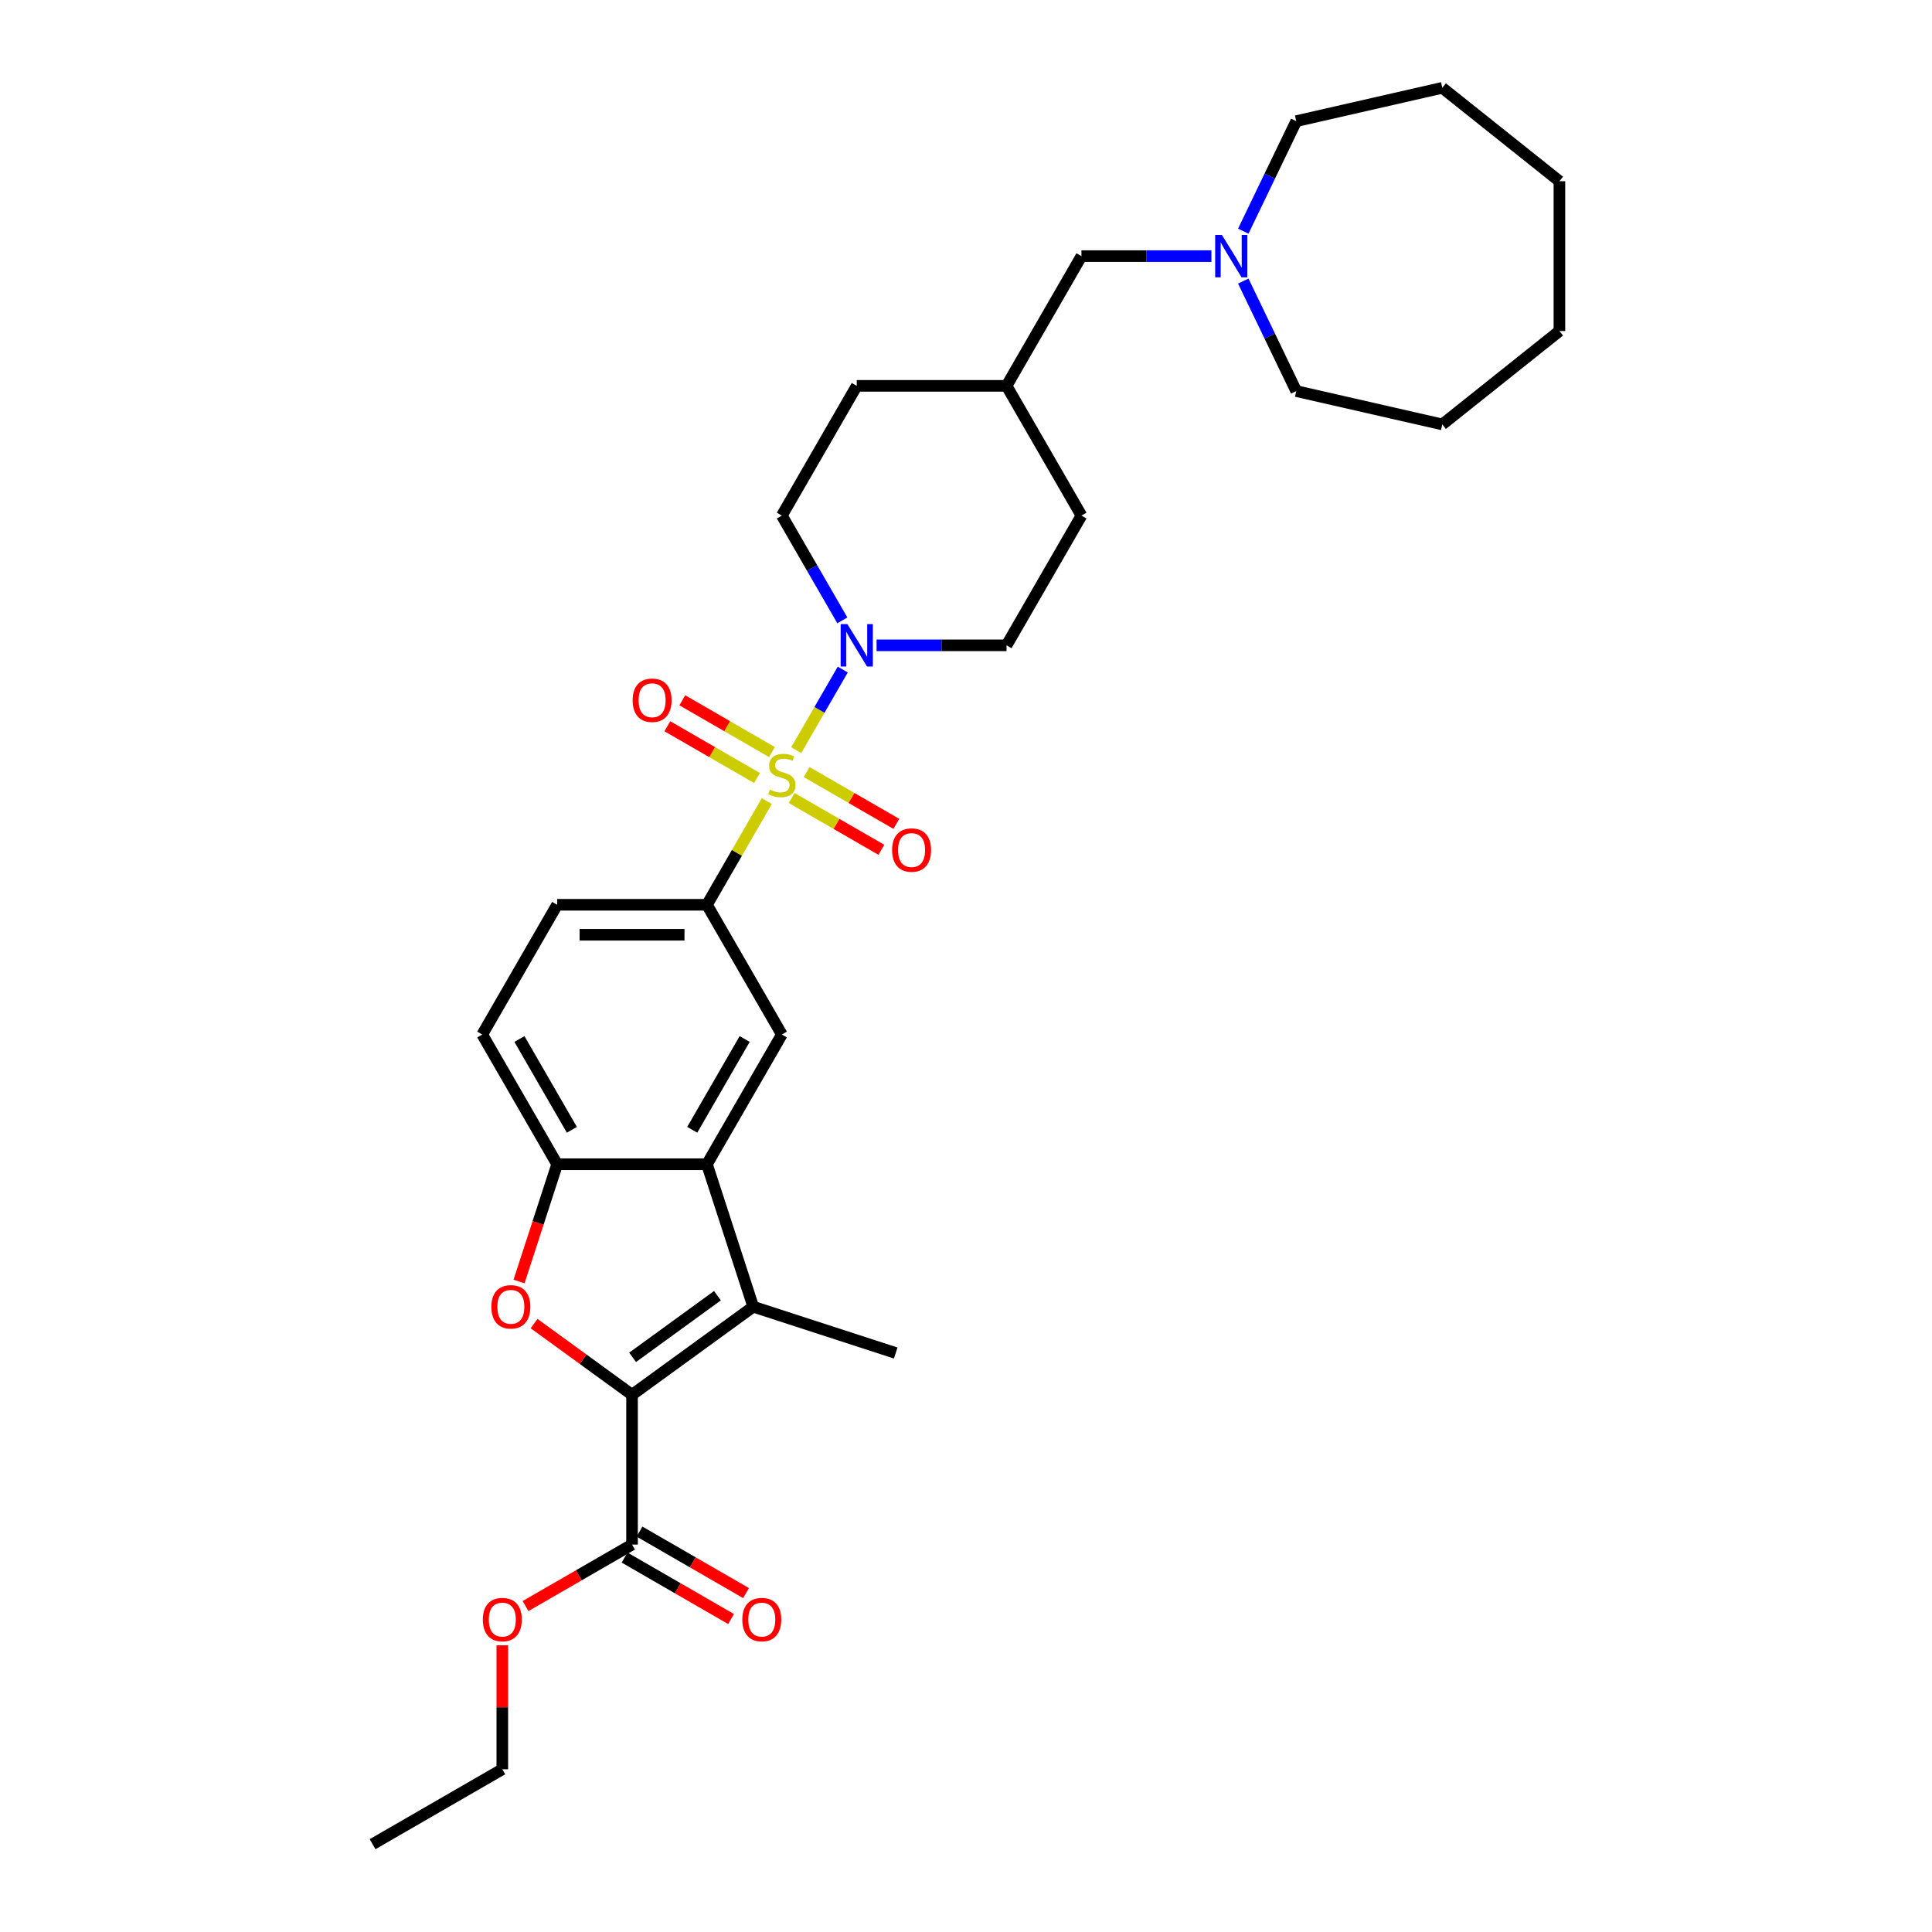 <?xml version='1.0' encoding='iso-8859-1'?>
<svg version='1.1' baseProfile='full'
              xmlns='http://www.w3.org/2000/svg'
                      xmlns:rdkit='http://www.rdkit.org/xml'
                      xmlns:xlink='http://www.w3.org/1999/xlink'
                  xml:space='preserve'
width='1000px' height='1000px' viewBox='0 0 1000 1000'>
<!-- END OF HEADER -->
<rect style='opacity:1.0;fill:#FFFFFF;stroke:none' width='1000' height='1000' x='0' y='0'> </rect>
<path class='bond-4' d='M 412.123,388.279 L 424.166,367.42' style='fill:none;fill-rule:evenodd;stroke:#CCCC00;stroke-width:6px;stroke-linecap:butt;stroke-linejoin:miter;stroke-opacity:1' />
<path class='bond-4' d='M 424.166,367.42 L 436.209,346.562' style='fill:none;fill-rule:evenodd;stroke:#0000FF;stroke-width:6px;stroke-linecap:butt;stroke-linejoin:miter;stroke-opacity:1' />
<path class='bond-5' d='M 396.903,414.642 L 381.409,441.478' style='fill:none;fill-rule:evenodd;stroke:#CCCC00;stroke-width:6px;stroke-linecap:butt;stroke-linejoin:miter;stroke-opacity:1' />
<path class='bond-5' d='M 381.409,441.478 L 365.914,468.315' style='fill:none;fill-rule:evenodd;stroke:#000000;stroke-width:6px;stroke-linecap:butt;stroke-linejoin:miter;stroke-opacity:1' />
<path class='bond-9' d='M 409.785,413.065 L 432.991,426.462' style='fill:none;fill-rule:evenodd;stroke:#CCCC00;stroke-width:6px;stroke-linecap:butt;stroke-linejoin:miter;stroke-opacity:1' />
<path class='bond-9' d='M 432.991,426.462 L 456.197,439.86' style='fill:none;fill-rule:evenodd;stroke:#FF0000;stroke-width:6px;stroke-linecap:butt;stroke-linejoin:miter;stroke-opacity:1' />
<path class='bond-9' d='M 417.539,399.635 L 440.745,413.032' style='fill:none;fill-rule:evenodd;stroke:#CCCC00;stroke-width:6px;stroke-linecap:butt;stroke-linejoin:miter;stroke-opacity:1' />
<path class='bond-9' d='M 440.745,413.032 L 463.951,426.43' style='fill:none;fill-rule:evenodd;stroke:#FF0000;stroke-width:6px;stroke-linecap:butt;stroke-linejoin:miter;stroke-opacity:1' />
<path class='bond-10' d='M 399.581,389.267 L 376.375,375.869' style='fill:none;fill-rule:evenodd;stroke:#CCCC00;stroke-width:6px;stroke-linecap:butt;stroke-linejoin:miter;stroke-opacity:1' />
<path class='bond-10' d='M 376.375,375.869 L 353.17,362.471' style='fill:none;fill-rule:evenodd;stroke:#FF0000;stroke-width:6px;stroke-linecap:butt;stroke-linejoin:miter;stroke-opacity:1' />
<path class='bond-10' d='M 391.828,402.697 L 368.622,389.299' style='fill:none;fill-rule:evenodd;stroke:#CCCC00;stroke-width:6px;stroke-linecap:butt;stroke-linejoin:miter;stroke-opacity:1' />
<path class='bond-10' d='M 368.622,389.299 L 345.416,375.901' style='fill:none;fill-rule:evenodd;stroke:#FF0000;stroke-width:6px;stroke-linecap:butt;stroke-linejoin:miter;stroke-opacity:1' />
<path class='bond-0' d='M 327.146,721.933 L 389.875,676.357' style='fill:none;fill-rule:evenodd;stroke:#000000;stroke-width:6px;stroke-linecap:butt;stroke-linejoin:miter;stroke-opacity:1' />
<path class='bond-0' d='M 327.44,702.55 L 371.35,670.647' style='fill:none;fill-rule:evenodd;stroke:#000000;stroke-width:6px;stroke-linecap:butt;stroke-linejoin:miter;stroke-opacity:1' />
<path class='bond-8' d='M 327.146,721.933 L 327.146,799.47' style='fill:none;fill-rule:evenodd;stroke:#000000;stroke-width:6px;stroke-linecap:butt;stroke-linejoin:miter;stroke-opacity:1' />
<path class='bond-33' d='M 327.146,721.933 L 301.79,703.511' style='fill:none;fill-rule:evenodd;stroke:#000000;stroke-width:6px;stroke-linecap:butt;stroke-linejoin:miter;stroke-opacity:1' />
<path class='bond-33' d='M 301.79,703.511 L 276.435,685.089' style='fill:none;fill-rule:evenodd;stroke:#FF0000;stroke-width:6px;stroke-linecap:butt;stroke-linejoin:miter;stroke-opacity:1' />
<path class='bond-1' d='M 389.875,676.357 L 365.914,602.614' style='fill:none;fill-rule:evenodd;stroke:#000000;stroke-width:6px;stroke-linecap:butt;stroke-linejoin:miter;stroke-opacity:1' />
<path class='bond-19' d='M 389.875,676.357 L 463.618,700.317' style='fill:none;fill-rule:evenodd;stroke:#000000;stroke-width:6px;stroke-linecap:butt;stroke-linejoin:miter;stroke-opacity:1' />
<path class='bond-2' d='M 268.654,663.315 L 278.515,632.965' style='fill:none;fill-rule:evenodd;stroke:#FF0000;stroke-width:6px;stroke-linecap:butt;stroke-linejoin:miter;stroke-opacity:1' />
<path class='bond-2' d='M 278.515,632.965 L 288.377,602.614' style='fill:none;fill-rule:evenodd;stroke:#000000;stroke-width:6px;stroke-linecap:butt;stroke-linejoin:miter;stroke-opacity:1' />
<path class='bond-3' d='M 365.914,602.614 L 404.683,535.465' style='fill:none;fill-rule:evenodd;stroke:#000000;stroke-width:6px;stroke-linecap:butt;stroke-linejoin:miter;stroke-opacity:1' />
<path class='bond-3' d='M 358.3,584.788 L 385.438,537.783' style='fill:none;fill-rule:evenodd;stroke:#000000;stroke-width:6px;stroke-linecap:butt;stroke-linejoin:miter;stroke-opacity:1' />
<path class='bond-31' d='M 365.914,602.614 L 288.377,602.614' style='fill:none;fill-rule:evenodd;stroke:#000000;stroke-width:6px;stroke-linecap:butt;stroke-linejoin:miter;stroke-opacity:1' />
<path class='bond-12' d='M 453.718,334.016 L 487.354,334.016' style='fill:none;fill-rule:evenodd;stroke:#0000FF;stroke-width:6px;stroke-linecap:butt;stroke-linejoin:miter;stroke-opacity:1' />
<path class='bond-12' d='M 487.354,334.016 L 520.99,334.016' style='fill:none;fill-rule:evenodd;stroke:#000000;stroke-width:6px;stroke-linecap:butt;stroke-linejoin:miter;stroke-opacity:1' />
<path class='bond-13' d='M 435.994,321.098 L 420.339,293.982' style='fill:none;fill-rule:evenodd;stroke:#0000FF;stroke-width:6px;stroke-linecap:butt;stroke-linejoin:miter;stroke-opacity:1' />
<path class='bond-13' d='M 420.339,293.982 L 404.683,266.866' style='fill:none;fill-rule:evenodd;stroke:#000000;stroke-width:6px;stroke-linecap:butt;stroke-linejoin:miter;stroke-opacity:1' />
<path class='bond-7' d='M 365.914,468.315 L 404.683,535.465' style='fill:none;fill-rule:evenodd;stroke:#000000;stroke-width:6px;stroke-linecap:butt;stroke-linejoin:miter;stroke-opacity:1' />
<path class='bond-14' d='M 365.914,468.315 L 288.377,468.315' style='fill:none;fill-rule:evenodd;stroke:#000000;stroke-width:6px;stroke-linecap:butt;stroke-linejoin:miter;stroke-opacity:1' />
<path class='bond-14' d='M 354.284,483.823 L 300.007,483.823' style='fill:none;fill-rule:evenodd;stroke:#000000;stroke-width:6px;stroke-linecap:butt;stroke-linejoin:miter;stroke-opacity:1' />
<path class='bond-6' d='M 288.377,602.614 L 249.608,535.465' style='fill:none;fill-rule:evenodd;stroke:#000000;stroke-width:6px;stroke-linecap:butt;stroke-linejoin:miter;stroke-opacity:1' />
<path class='bond-6' d='M 295.991,584.788 L 268.853,537.783' style='fill:none;fill-rule:evenodd;stroke:#000000;stroke-width:6px;stroke-linecap:butt;stroke-linejoin:miter;stroke-opacity:1' />
<path class='bond-16' d='M 323.269,806.185 L 350.834,822.1' style='fill:none;fill-rule:evenodd;stroke:#000000;stroke-width:6px;stroke-linecap:butt;stroke-linejoin:miter;stroke-opacity:1' />
<path class='bond-16' d='M 350.834,822.1 L 378.4,838.015' style='fill:none;fill-rule:evenodd;stroke:#FF0000;stroke-width:6px;stroke-linecap:butt;stroke-linejoin:miter;stroke-opacity:1' />
<path class='bond-16' d='M 331.022,792.755 L 358.588,808.67' style='fill:none;fill-rule:evenodd;stroke:#000000;stroke-width:6px;stroke-linecap:butt;stroke-linejoin:miter;stroke-opacity:1' />
<path class='bond-16' d='M 358.588,808.67 L 386.154,824.585' style='fill:none;fill-rule:evenodd;stroke:#FF0000;stroke-width:6px;stroke-linecap:butt;stroke-linejoin:miter;stroke-opacity:1' />
<path class='bond-18' d='M 327.146,799.47 L 299.58,815.385' style='fill:none;fill-rule:evenodd;stroke:#000000;stroke-width:6px;stroke-linecap:butt;stroke-linejoin:miter;stroke-opacity:1' />
<path class='bond-18' d='M 299.58,815.385 L 272.014,831.3' style='fill:none;fill-rule:evenodd;stroke:#FF0000;stroke-width:6px;stroke-linecap:butt;stroke-linejoin:miter;stroke-opacity:1' />
<path class='bond-11' d='M 627.03,132.567 L 593.394,132.567' style='fill:none;fill-rule:evenodd;stroke:#0000FF;stroke-width:6px;stroke-linecap:butt;stroke-linejoin:miter;stroke-opacity:1' />
<path class='bond-11' d='M 593.394,132.567 L 559.759,132.567' style='fill:none;fill-rule:evenodd;stroke:#000000;stroke-width:6px;stroke-linecap:butt;stroke-linejoin:miter;stroke-opacity:1' />
<path class='bond-23' d='M 643.517,119.65 L 657.228,91.179' style='fill:none;fill-rule:evenodd;stroke:#0000FF;stroke-width:6px;stroke-linecap:butt;stroke-linejoin:miter;stroke-opacity:1' />
<path class='bond-23' d='M 657.228,91.179 L 670.939,62.708' style='fill:none;fill-rule:evenodd;stroke:#000000;stroke-width:6px;stroke-linecap:butt;stroke-linejoin:miter;stroke-opacity:1' />
<path class='bond-24' d='M 643.517,145.485 L 657.228,173.956' style='fill:none;fill-rule:evenodd;stroke:#0000FF;stroke-width:6px;stroke-linecap:butt;stroke-linejoin:miter;stroke-opacity:1' />
<path class='bond-24' d='M 657.228,173.956 L 670.939,202.426' style='fill:none;fill-rule:evenodd;stroke:#000000;stroke-width:6px;stroke-linecap:butt;stroke-linejoin:miter;stroke-opacity:1' />
<path class='bond-21' d='M 520.99,334.016 L 559.759,266.866' style='fill:none;fill-rule:evenodd;stroke:#000000;stroke-width:6px;stroke-linecap:butt;stroke-linejoin:miter;stroke-opacity:1' />
<path class='bond-20' d='M 404.683,266.866 L 443.452,199.717' style='fill:none;fill-rule:evenodd;stroke:#000000;stroke-width:6px;stroke-linecap:butt;stroke-linejoin:miter;stroke-opacity:1' />
<path class='bond-15' d='M 288.377,468.315 L 249.608,535.465' style='fill:none;fill-rule:evenodd;stroke:#000000;stroke-width:6px;stroke-linecap:butt;stroke-linejoin:miter;stroke-opacity:1' />
<path class='bond-17' d='M 559.759,132.567 L 520.99,199.717' style='fill:none;fill-rule:evenodd;stroke:#000000;stroke-width:6px;stroke-linecap:butt;stroke-linejoin:miter;stroke-opacity:1' />
<path class='bond-25' d='M 259.996,851.622 L 259.996,883.699' style='fill:none;fill-rule:evenodd;stroke:#FF0000;stroke-width:6px;stroke-linecap:butt;stroke-linejoin:miter;stroke-opacity:1' />
<path class='bond-25' d='M 259.996,883.699 L 259.996,915.777' style='fill:none;fill-rule:evenodd;stroke:#000000;stroke-width:6px;stroke-linecap:butt;stroke-linejoin:miter;stroke-opacity:1' />
<path class='bond-22' d='M 443.452,199.717 L 520.99,199.717' style='fill:none;fill-rule:evenodd;stroke:#000000;stroke-width:6px;stroke-linecap:butt;stroke-linejoin:miter;stroke-opacity:1' />
<path class='bond-32' d='M 559.759,266.866 L 520.99,199.717' style='fill:none;fill-rule:evenodd;stroke:#000000;stroke-width:6px;stroke-linecap:butt;stroke-linejoin:miter;stroke-opacity:1' />
<path class='bond-27' d='M 670.939,62.708 L 746.532,45.455' style='fill:none;fill-rule:evenodd;stroke:#000000;stroke-width:6px;stroke-linecap:butt;stroke-linejoin:miter;stroke-opacity:1' />
<path class='bond-26' d='M 670.939,202.426 L 746.532,219.68' style='fill:none;fill-rule:evenodd;stroke:#000000;stroke-width:6px;stroke-linecap:butt;stroke-linejoin:miter;stroke-opacity:1' />
<path class='bond-28' d='M 259.996,915.777 L 192.846,954.545' style='fill:none;fill-rule:evenodd;stroke:#000000;stroke-width:6px;stroke-linecap:butt;stroke-linejoin:miter;stroke-opacity:1' />
<path class='bond-30' d='M 746.532,219.68 L 807.154,171.336' style='fill:none;fill-rule:evenodd;stroke:#000000;stroke-width:6px;stroke-linecap:butt;stroke-linejoin:miter;stroke-opacity:1' />
<path class='bond-29' d='M 746.532,45.455 L 807.154,93.799' style='fill:none;fill-rule:evenodd;stroke:#000000;stroke-width:6px;stroke-linecap:butt;stroke-linejoin:miter;stroke-opacity:1' />
<path class='bond-34' d='M 807.154,93.799 L 807.154,171.336' style='fill:none;fill-rule:evenodd;stroke:#000000;stroke-width:6px;stroke-linecap:butt;stroke-linejoin:miter;stroke-opacity:1' />
<path  class='atom-0' d='M 398.48 408.702
Q 398.728 408.795, 399.752 409.23
Q 400.775 409.664, 401.892 409.943
Q 403.039 410.191, 404.156 410.191
Q 406.234 410.191, 407.444 409.199
Q 408.653 408.175, 408.653 406.407
Q 408.653 405.198, 408.033 404.453
Q 407.444 403.709, 406.513 403.306
Q 405.583 402.902, 404.032 402.437
Q 402.078 401.848, 400.899 401.29
Q 399.752 400.731, 398.914 399.553
Q 398.108 398.374, 398.108 396.389
Q 398.108 393.629, 399.969 391.923
Q 401.861 390.217, 405.583 390.217
Q 408.126 390.217, 411.01 391.427
L 410.297 393.815
Q 407.661 392.73, 405.676 392.73
Q 403.536 392.73, 402.357 393.629
Q 401.179 394.497, 401.21 396.017
Q 401.21 397.196, 401.799 397.909
Q 402.419 398.622, 403.288 399.026
Q 404.187 399.429, 405.676 399.894
Q 407.661 400.514, 408.839 401.135
Q 410.018 401.755, 410.855 403.027
Q 411.724 404.267, 411.724 406.407
Q 411.724 409.447, 409.677 411.09
Q 407.661 412.703, 404.28 412.703
Q 402.326 412.703, 400.837 412.269
Q 399.38 411.866, 397.643 411.152
L 398.48 408.702
' fill='#CCCC00'/>
<path  class='atom-3' d='M 254.336 676.419
Q 254.336 671.146, 256.942 668.2
Q 259.547 665.254, 264.416 665.254
Q 269.286 665.254, 271.891 668.2
Q 274.496 671.146, 274.496 676.419
Q 274.496 681.754, 271.86 684.793
Q 269.224 687.802, 264.416 687.802
Q 259.578 687.802, 256.942 684.793
Q 254.336 681.785, 254.336 676.419
M 264.416 685.32
Q 267.766 685.32, 269.565 683.087
Q 271.395 680.823, 271.395 676.419
Q 271.395 672.108, 269.565 669.937
Q 267.766 667.735, 264.416 667.735
Q 261.067 667.735, 259.237 669.906
Q 257.438 672.077, 257.438 676.419
Q 257.438 680.854, 259.237 683.087
Q 261.067 685.32, 264.416 685.32
' fill='#FF0000'/>
<path  class='atom-5' d='M 438.598 323.037
L 445.794 334.667
Q 446.507 335.815, 447.655 337.893
Q 448.802 339.971, 448.864 340.095
L 448.864 323.037
L 451.78 323.037
L 451.78 344.995
L 448.771 344.995
L 441.048 332.279
Q 440.149 330.79, 439.188 329.085
Q 438.257 327.379, 437.978 326.852
L 437.978 344.995
L 435.125 344.995
L 435.125 323.037
L 438.598 323.037
' fill='#0000FF'/>
<path  class='atom-10' d='M 461.753 439.996
Q 461.753 434.724, 464.358 431.777
Q 466.963 428.831, 471.833 428.831
Q 476.702 428.831, 479.307 431.777
Q 481.913 434.724, 481.913 439.996
Q 481.913 445.331, 479.276 448.371
Q 476.64 451.379, 471.833 451.379
Q 466.994 451.379, 464.358 448.371
Q 461.753 445.362, 461.753 439.996
M 471.833 448.898
Q 475.182 448.898, 476.981 446.665
Q 478.811 444.401, 478.811 439.996
Q 478.811 435.685, 476.981 433.514
Q 475.182 431.312, 471.833 431.312
Q 468.483 431.312, 466.653 433.483
Q 464.854 435.654, 464.854 439.996
Q 464.854 444.432, 466.653 446.665
Q 468.483 448.898, 471.833 448.898
' fill='#FF0000'/>
<path  class='atom-11' d='M 327.454 362.459
Q 327.454 357.186, 330.059 354.24
Q 332.664 351.293, 337.534 351.293
Q 342.403 351.293, 345.008 354.24
Q 347.614 357.186, 347.614 362.459
Q 347.614 367.793, 344.977 370.833
Q 342.341 373.841, 337.534 373.841
Q 332.695 373.841, 330.059 370.833
Q 327.454 367.824, 327.454 362.459
M 337.534 371.36
Q 340.883 371.36, 342.682 369.127
Q 344.512 366.863, 344.512 362.459
Q 344.512 358.148, 342.682 355.977
Q 340.883 353.775, 337.534 353.775
Q 334.184 353.775, 332.354 355.946
Q 330.555 358.117, 330.555 362.459
Q 330.555 366.894, 332.354 369.127
Q 334.184 371.36, 337.534 371.36
' fill='#FF0000'/>
<path  class='atom-12' d='M 632.442 121.588
L 639.638 133.219
Q 640.351 134.366, 641.499 136.444
Q 642.646 138.522, 642.708 138.646
L 642.708 121.588
L 645.624 121.588
L 645.624 143.547
L 642.615 143.547
L 634.893 130.83
Q 633.993 129.342, 633.032 127.636
Q 632.101 125.93, 631.822 125.403
L 631.822 143.547
L 628.969 143.547
L 628.969 121.588
L 632.442 121.588
' fill='#0000FF'/>
<path  class='atom-17' d='M 384.215 838.301
Q 384.215 833.028, 386.821 830.082
Q 389.426 827.136, 394.295 827.136
Q 399.165 827.136, 401.77 830.082
Q 404.375 833.028, 404.375 838.301
Q 404.375 843.636, 401.739 846.675
Q 399.103 849.684, 394.295 849.684
Q 389.457 849.684, 386.821 846.675
Q 384.215 843.667, 384.215 838.301
M 394.295 847.202
Q 397.645 847.202, 399.444 844.969
Q 401.274 842.705, 401.274 838.301
Q 401.274 833.99, 399.444 831.819
Q 397.645 829.617, 394.295 829.617
Q 390.946 829.617, 389.116 831.788
Q 387.317 833.959, 387.317 838.301
Q 387.317 842.736, 389.116 844.969
Q 390.946 847.202, 394.295 847.202
' fill='#FF0000'/>
<path  class='atom-19' d='M 249.916 838.301
Q 249.916 833.028, 252.521 830.082
Q 255.127 827.136, 259.996 827.136
Q 264.865 827.136, 267.471 830.082
Q 270.076 833.028, 270.076 838.301
Q 270.076 843.636, 267.44 846.675
Q 264.803 849.684, 259.996 849.684
Q 255.158 849.684, 252.521 846.675
Q 249.916 843.667, 249.916 838.301
M 259.996 847.202
Q 263.346 847.202, 265.145 844.969
Q 266.974 842.705, 266.974 838.301
Q 266.974 833.99, 265.145 831.819
Q 263.346 829.617, 259.996 829.617
Q 256.646 829.617, 254.817 831.788
Q 253.018 833.959, 253.018 838.301
Q 253.018 842.736, 254.817 844.969
Q 256.646 847.202, 259.996 847.202
' fill='#FF0000'/>
</svg>
